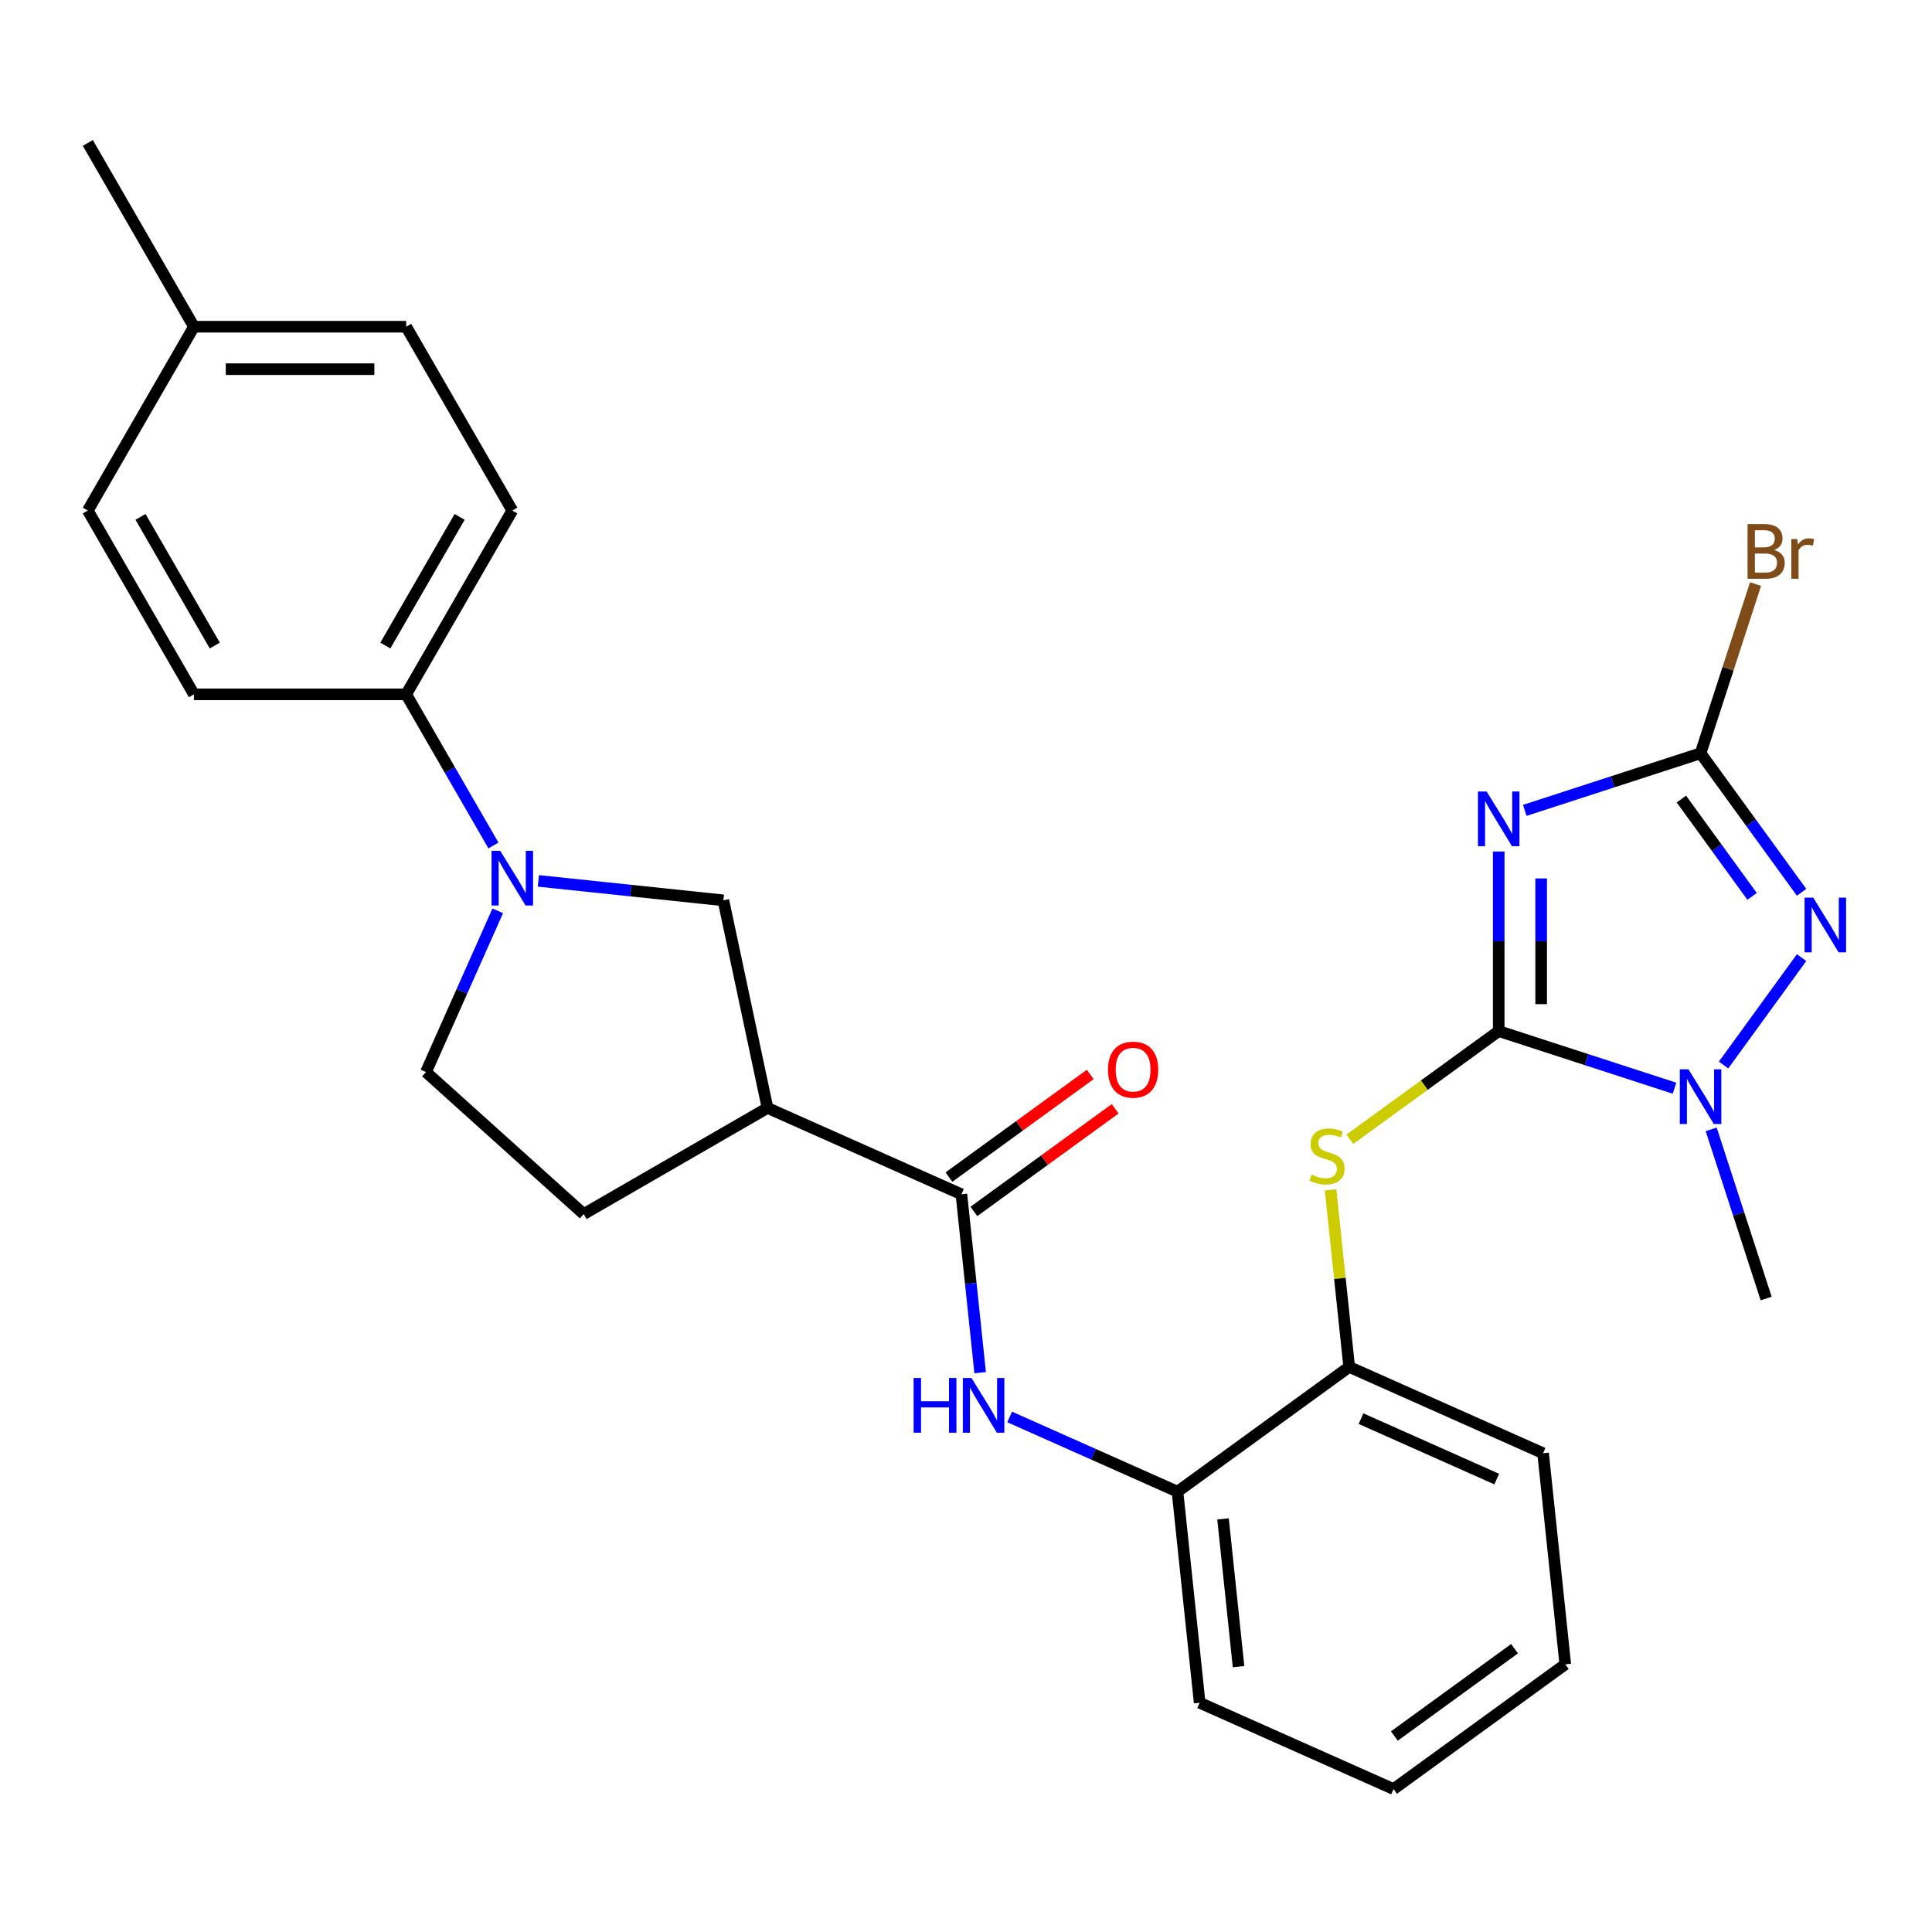 <?xml version='1.0' encoding='iso-8859-1'?>
<svg version='1.1' baseProfile='full'
              xmlns='http://www.w3.org/2000/svg'
                      xmlns:rdkit='http://www.rdkit.org/xml'
                      xmlns:xlink='http://www.w3.org/1999/xlink'
                  xml:space='preserve'
width='1000px' height='1000px' viewBox='0 0 1000 1000'>
<!-- END OF HEADER -->
<rect style='opacity:1.0;fill:#FFFFFF;stroke:none' width='1000' height='1000' x='0' y='0'> </rect>
<path class='bond-0' d='M 775.731,440.739 L 775.731,487.214' style='fill:none;fill-rule:evenodd;stroke:#0000FF;stroke-width:6px;stroke-linecap:butt;stroke-linejoin:miter;stroke-opacity:1' />
<path class='bond-0' d='M 775.731,487.214 L 775.731,533.689' style='fill:none;fill-rule:evenodd;stroke:#000000;stroke-width:6px;stroke-linecap:butt;stroke-linejoin:miter;stroke-opacity:1' />
<path class='bond-0' d='M 797.703,454.682 L 797.703,487.214' style='fill:none;fill-rule:evenodd;stroke:#0000FF;stroke-width:6px;stroke-linecap:butt;stroke-linejoin:miter;stroke-opacity:1' />
<path class='bond-0' d='M 797.703,487.214 L 797.703,519.747' style='fill:none;fill-rule:evenodd;stroke:#000000;stroke-width:6px;stroke-linecap:butt;stroke-linejoin:miter;stroke-opacity:1' />
<path class='bond-1' d='M 789.218,419.451 L 834.714,404.668' style='fill:none;fill-rule:evenodd;stroke:#0000FF;stroke-width:6px;stroke-linecap:butt;stroke-linejoin:miter;stroke-opacity:1' />
<path class='bond-1' d='M 834.714,404.668 L 880.211,389.885' style='fill:none;fill-rule:evenodd;stroke:#000000;stroke-width:6px;stroke-linecap:butt;stroke-linejoin:miter;stroke-opacity:1' />
<path class='bond-3' d='M 775.731,533.689 L 821.228,548.472' style='fill:none;fill-rule:evenodd;stroke:#000000;stroke-width:6px;stroke-linecap:butt;stroke-linejoin:miter;stroke-opacity:1' />
<path class='bond-3' d='M 821.228,548.472 L 866.725,563.255' style='fill:none;fill-rule:evenodd;stroke:#0000FF;stroke-width:6px;stroke-linecap:butt;stroke-linejoin:miter;stroke-opacity:1' />
<path class='bond-7' d='M 775.731,533.689 L 737.207,561.679' style='fill:none;fill-rule:evenodd;stroke:#000000;stroke-width:6px;stroke-linecap:butt;stroke-linejoin:miter;stroke-opacity:1' />
<path class='bond-7' d='M 737.207,561.679 L 698.682,589.669' style='fill:none;fill-rule:evenodd;stroke:#CCCC00;stroke-width:6px;stroke-linecap:butt;stroke-linejoin:miter;stroke-opacity:1' />
<path class='bond-2' d='M 880.211,389.885 L 906.355,425.87' style='fill:none;fill-rule:evenodd;stroke:#000000;stroke-width:6px;stroke-linecap:butt;stroke-linejoin:miter;stroke-opacity:1' />
<path class='bond-2' d='M 906.355,425.87 L 932.5,461.854' style='fill:none;fill-rule:evenodd;stroke:#0000FF;stroke-width:6px;stroke-linecap:butt;stroke-linejoin:miter;stroke-opacity:1' />
<path class='bond-2' d='M 870.279,413.595 L 888.58,438.784' style='fill:none;fill-rule:evenodd;stroke:#000000;stroke-width:6px;stroke-linecap:butt;stroke-linejoin:miter;stroke-opacity:1' />
<path class='bond-2' d='M 888.58,438.784 L 906.881,463.973' style='fill:none;fill-rule:evenodd;stroke:#0000FF;stroke-width:6px;stroke-linecap:butt;stroke-linejoin:miter;stroke-opacity:1' />
<path class='bond-16' d='M 880.211,389.885 L 894.438,346.099' style='fill:none;fill-rule:evenodd;stroke:#000000;stroke-width:6px;stroke-linecap:butt;stroke-linejoin:miter;stroke-opacity:1' />
<path class='bond-16' d='M 894.438,346.099 L 908.665,302.312' style='fill:none;fill-rule:evenodd;stroke:#7F4C19;stroke-width:6px;stroke-linecap:butt;stroke-linejoin:miter;stroke-opacity:1' />
<path class='bond-28' d='M 932.5,495.667 L 892.115,551.253' style='fill:none;fill-rule:evenodd;stroke:#0000FF;stroke-width:6px;stroke-linecap:butt;stroke-linejoin:miter;stroke-opacity:1' />
<path class='bond-19' d='M 885.704,584.543 L 899.931,628.33' style='fill:none;fill-rule:evenodd;stroke:#0000FF;stroke-width:6px;stroke-linecap:butt;stroke-linejoin:miter;stroke-opacity:1' />
<path class='bond-19' d='M 899.931,628.33 L 914.158,672.116' style='fill:none;fill-rule:evenodd;stroke:#000000;stroke-width:6px;stroke-linecap:butt;stroke-linejoin:miter;stroke-opacity:1' />
<path class='bond-4' d='M 278.654,455.946 L 326.538,460.979' style='fill:none;fill-rule:evenodd;stroke:#0000FF;stroke-width:6px;stroke-linecap:butt;stroke-linejoin:miter;stroke-opacity:1' />
<path class='bond-4' d='M 326.538,460.979 L 374.422,466.012' style='fill:none;fill-rule:evenodd;stroke:#000000;stroke-width:6px;stroke-linecap:butt;stroke-linejoin:miter;stroke-opacity:1' />
<path class='bond-12' d='M 255.406,437.622 L 232.823,398.506' style='fill:none;fill-rule:evenodd;stroke:#0000FF;stroke-width:6px;stroke-linecap:butt;stroke-linejoin:miter;stroke-opacity:1' />
<path class='bond-12' d='M 232.823,398.506 L 210.239,359.39' style='fill:none;fill-rule:evenodd;stroke:#000000;stroke-width:6px;stroke-linecap:butt;stroke-linejoin:miter;stroke-opacity:1' />
<path class='bond-30' d='M 257.64,471.435 L 239.062,513.162' style='fill:none;fill-rule:evenodd;stroke:#0000FF;stroke-width:6px;stroke-linecap:butt;stroke-linejoin:miter;stroke-opacity:1' />
<path class='bond-30' d='M 239.062,513.162 L 220.485,554.888' style='fill:none;fill-rule:evenodd;stroke:#000000;stroke-width:6px;stroke-linecap:butt;stroke-linejoin:miter;stroke-opacity:1' />
<path class='bond-5' d='M 497.621,618.15 L 502.474,664.324' style='fill:none;fill-rule:evenodd;stroke:#000000;stroke-width:6px;stroke-linecap:butt;stroke-linejoin:miter;stroke-opacity:1' />
<path class='bond-5' d='M 502.474,664.324 L 507.327,710.499' style='fill:none;fill-rule:evenodd;stroke:#0000FF;stroke-width:6px;stroke-linecap:butt;stroke-linejoin:miter;stroke-opacity:1' />
<path class='bond-6' d='M 497.621,618.15 L 397.262,573.468' style='fill:none;fill-rule:evenodd;stroke:#000000;stroke-width:6px;stroke-linecap:butt;stroke-linejoin:miter;stroke-opacity:1' />
<path class='bond-15' d='M 504.078,627.038 L 540.643,600.472' style='fill:none;fill-rule:evenodd;stroke:#000000;stroke-width:6px;stroke-linecap:butt;stroke-linejoin:miter;stroke-opacity:1' />
<path class='bond-15' d='M 540.643,600.472 L 577.208,573.906' style='fill:none;fill-rule:evenodd;stroke:#FF0000;stroke-width:6px;stroke-linecap:butt;stroke-linejoin:miter;stroke-opacity:1' />
<path class='bond-15' d='M 491.164,609.263 L 527.729,582.697' style='fill:none;fill-rule:evenodd;stroke:#000000;stroke-width:6px;stroke-linecap:butt;stroke-linejoin:miter;stroke-opacity:1' />
<path class='bond-15' d='M 527.729,582.697 L 564.293,556.131' style='fill:none;fill-rule:evenodd;stroke:#FF0000;stroke-width:6px;stroke-linecap:butt;stroke-linejoin:miter;stroke-opacity:1' />
<path class='bond-9' d='M 397.262,573.468 L 374.422,466.012' style='fill:none;fill-rule:evenodd;stroke:#000000;stroke-width:6px;stroke-linecap:butt;stroke-linejoin:miter;stroke-opacity:1' />
<path class='bond-14' d='M 397.262,573.468 L 302.124,628.396' style='fill:none;fill-rule:evenodd;stroke:#000000;stroke-width:6px;stroke-linecap:butt;stroke-linejoin:miter;stroke-opacity:1' />
<path class='bond-10' d='M 688.708,615.887 L 693.524,661.702' style='fill:none;fill-rule:evenodd;stroke:#CCCC00;stroke-width:6px;stroke-linecap:butt;stroke-linejoin:miter;stroke-opacity:1' />
<path class='bond-10' d='M 693.524,661.702 L 698.339,707.516' style='fill:none;fill-rule:evenodd;stroke:#000000;stroke-width:6px;stroke-linecap:butt;stroke-linejoin:miter;stroke-opacity:1' />
<path class='bond-8' d='M 522.591,733.41 L 566.027,752.749' style='fill:none;fill-rule:evenodd;stroke:#0000FF;stroke-width:6px;stroke-linecap:butt;stroke-linejoin:miter;stroke-opacity:1' />
<path class='bond-8' d='M 566.027,752.749 L 609.463,772.088' style='fill:none;fill-rule:evenodd;stroke:#000000;stroke-width:6px;stroke-linecap:butt;stroke-linejoin:miter;stroke-opacity:1' />
<path class='bond-11' d='M 698.339,707.516 L 609.463,772.088' style='fill:none;fill-rule:evenodd;stroke:#000000;stroke-width:6px;stroke-linecap:butt;stroke-linejoin:miter;stroke-opacity:1' />
<path class='bond-24' d='M 698.339,707.516 L 798.698,752.198' style='fill:none;fill-rule:evenodd;stroke:#000000;stroke-width:6px;stroke-linecap:butt;stroke-linejoin:miter;stroke-opacity:1' />
<path class='bond-24' d='M 704.456,734.29 L 774.707,765.568' style='fill:none;fill-rule:evenodd;stroke:#000000;stroke-width:6px;stroke-linecap:butt;stroke-linejoin:miter;stroke-opacity:1' />
<path class='bond-23' d='M 609.463,772.088 L 620.946,881.342' style='fill:none;fill-rule:evenodd;stroke:#000000;stroke-width:6px;stroke-linecap:butt;stroke-linejoin:miter;stroke-opacity:1' />
<path class='bond-23' d='M 633.036,786.179 L 641.075,862.657' style='fill:none;fill-rule:evenodd;stroke:#000000;stroke-width:6px;stroke-linecap:butt;stroke-linejoin:miter;stroke-opacity:1' />
<path class='bond-17' d='M 210.239,359.39 L 265.167,264.252' style='fill:none;fill-rule:evenodd;stroke:#000000;stroke-width:6px;stroke-linecap:butt;stroke-linejoin:miter;stroke-opacity:1' />
<path class='bond-17' d='M 199.451,334.134 L 237.9,267.537' style='fill:none;fill-rule:evenodd;stroke:#000000;stroke-width:6px;stroke-linecap:butt;stroke-linejoin:miter;stroke-opacity:1' />
<path class='bond-18' d='M 210.239,359.39 L 100.383,359.39' style='fill:none;fill-rule:evenodd;stroke:#000000;stroke-width:6px;stroke-linecap:butt;stroke-linejoin:miter;stroke-opacity:1' />
<path class='bond-13' d='M 220.485,554.888 L 302.124,628.396' style='fill:none;fill-rule:evenodd;stroke:#000000;stroke-width:6px;stroke-linecap:butt;stroke-linejoin:miter;stroke-opacity:1' />
<path class='bond-21' d='M 265.167,264.252 L 210.239,169.114' style='fill:none;fill-rule:evenodd;stroke:#000000;stroke-width:6px;stroke-linecap:butt;stroke-linejoin:miter;stroke-opacity:1' />
<path class='bond-20' d='M 100.383,359.39 L 45.455,264.252' style='fill:none;fill-rule:evenodd;stroke:#000000;stroke-width:6px;stroke-linecap:butt;stroke-linejoin:miter;stroke-opacity:1' />
<path class='bond-20' d='M 111.171,334.134 L 72.722,267.537' style='fill:none;fill-rule:evenodd;stroke:#000000;stroke-width:6px;stroke-linecap:butt;stroke-linejoin:miter;stroke-opacity:1' />
<path class='bond-22' d='M 45.455,264.252 L 100.383,169.114' style='fill:none;fill-rule:evenodd;stroke:#000000;stroke-width:6px;stroke-linecap:butt;stroke-linejoin:miter;stroke-opacity:1' />
<path class='bond-31' d='M 210.239,169.114 L 100.383,169.114' style='fill:none;fill-rule:evenodd;stroke:#000000;stroke-width:6px;stroke-linecap:butt;stroke-linejoin:miter;stroke-opacity:1' />
<path class='bond-31' d='M 193.761,191.085 L 116.861,191.085' style='fill:none;fill-rule:evenodd;stroke:#000000;stroke-width:6px;stroke-linecap:butt;stroke-linejoin:miter;stroke-opacity:1' />
<path class='bond-25' d='M 100.383,169.114 L 45.455,73.975' style='fill:none;fill-rule:evenodd;stroke:#000000;stroke-width:6px;stroke-linecap:butt;stroke-linejoin:miter;stroke-opacity:1' />
<path class='bond-29' d='M 620.946,881.342 L 721.305,926.025' style='fill:none;fill-rule:evenodd;stroke:#000000;stroke-width:6px;stroke-linecap:butt;stroke-linejoin:miter;stroke-opacity:1' />
<path class='bond-27' d='M 798.698,752.198 L 810.181,861.453' style='fill:none;fill-rule:evenodd;stroke:#000000;stroke-width:6px;stroke-linecap:butt;stroke-linejoin:miter;stroke-opacity:1' />
<path class='bond-26' d='M 721.305,926.025 L 810.181,861.453' style='fill:none;fill-rule:evenodd;stroke:#000000;stroke-width:6px;stroke-linecap:butt;stroke-linejoin:miter;stroke-opacity:1' />
<path class='bond-26' d='M 721.722,898.564 L 783.935,853.363' style='fill:none;fill-rule:evenodd;stroke:#000000;stroke-width:6px;stroke-linecap:butt;stroke-linejoin:miter;stroke-opacity:1' />
<path  class='atom-0' d='M 769.471 409.673
L 778.751 424.673
Q 779.671 426.153, 781.151 428.833
Q 782.631 431.513, 782.711 431.673
L 782.711 409.673
L 786.471 409.673
L 786.471 437.993
L 782.591 437.993
L 772.631 421.593
Q 771.471 419.673, 770.231 417.473
Q 769.031 415.273, 768.671 414.593
L 768.671 437.993
L 764.991 437.993
L 764.991 409.673
L 769.471 409.673
' fill='#0000FF'/>
<path  class='atom-3' d='M 938.523 464.601
L 947.803 479.601
Q 948.723 481.081, 950.203 483.761
Q 951.683 486.441, 951.763 486.601
L 951.763 464.601
L 955.523 464.601
L 955.523 492.921
L 951.643 492.921
L 941.683 476.521
Q 940.523 474.601, 939.283 472.401
Q 938.083 470.201, 937.723 469.521
L 937.723 492.921
L 934.043 492.921
L 934.043 464.601
L 938.523 464.601
' fill='#0000FF'/>
<path  class='atom-4' d='M 873.951 553.477
L 883.231 568.477
Q 884.151 569.957, 885.631 572.637
Q 887.111 575.317, 887.191 575.477
L 887.191 553.477
L 890.951 553.477
L 890.951 581.797
L 887.071 581.797
L 877.111 565.397
Q 875.951 563.477, 874.711 561.277
Q 873.511 559.077, 873.151 558.397
L 873.151 581.797
L 869.471 581.797
L 869.471 553.477
L 873.951 553.477
' fill='#0000FF'/>
<path  class='atom-5' d='M 258.907 440.369
L 268.187 455.369
Q 269.107 456.849, 270.587 459.529
Q 272.067 462.209, 272.147 462.369
L 272.147 440.369
L 275.907 440.369
L 275.907 468.689
L 272.027 468.689
L 262.067 452.289
Q 260.907 450.369, 259.667 448.169
Q 258.467 445.969, 258.107 445.289
L 258.107 468.689
L 254.427 468.689
L 254.427 440.369
L 258.907 440.369
' fill='#0000FF'/>
<path  class='atom-8' d='M 678.856 607.981
Q 679.176 608.101, 680.496 608.661
Q 681.816 609.221, 683.256 609.581
Q 684.736 609.901, 686.176 609.901
Q 688.856 609.901, 690.416 608.621
Q 691.976 607.301, 691.976 605.021
Q 691.976 603.461, 691.176 602.501
Q 690.416 601.541, 689.216 601.021
Q 688.016 600.501, 686.016 599.901
Q 683.496 599.141, 681.976 598.421
Q 680.496 597.701, 679.416 596.181
Q 678.376 594.661, 678.376 592.101
Q 678.376 588.541, 680.776 586.341
Q 683.216 584.141, 688.016 584.141
Q 691.296 584.141, 695.016 585.701
L 694.096 588.781
Q 690.696 587.381, 688.136 587.381
Q 685.376 587.381, 683.856 588.541
Q 682.336 589.661, 682.376 591.621
Q 682.376 593.141, 683.136 594.061
Q 683.936 594.981, 685.056 595.501
Q 686.216 596.021, 688.136 596.621
Q 690.696 597.421, 692.216 598.221
Q 693.736 599.021, 694.816 600.661
Q 695.936 602.261, 695.936 605.021
Q 695.936 608.941, 693.296 611.061
Q 690.696 613.141, 686.336 613.141
Q 683.816 613.141, 681.896 612.581
Q 680.016 612.061, 677.776 611.141
L 678.856 607.981
' fill='#CCCC00'/>
<path  class='atom-9' d='M 472.884 713.245
L 476.724 713.245
L 476.724 725.285
L 491.204 725.285
L 491.204 713.245
L 495.044 713.245
L 495.044 741.565
L 491.204 741.565
L 491.204 728.485
L 476.724 728.485
L 476.724 741.565
L 472.884 741.565
L 472.884 713.245
' fill='#0000FF'/>
<path  class='atom-9' d='M 502.844 713.245
L 512.124 728.245
Q 513.044 729.725, 514.524 732.405
Q 516.004 735.085, 516.084 735.245
L 516.084 713.245
L 519.844 713.245
L 519.844 741.565
L 515.964 741.565
L 506.004 725.165
Q 504.844 723.245, 503.604 721.045
Q 502.404 718.845, 502.044 718.165
L 502.044 741.565
L 498.364 741.565
L 498.364 713.245
L 502.844 713.245
' fill='#0000FF'/>
<path  class='atom-16' d='M 573.497 553.658
Q 573.497 546.858, 576.857 543.058
Q 580.217 539.258, 586.497 539.258
Q 592.777 539.258, 596.137 543.058
Q 599.497 546.858, 599.497 553.658
Q 599.497 560.538, 596.097 564.458
Q 592.697 568.338, 586.497 568.338
Q 580.257 568.338, 576.857 564.458
Q 573.497 560.578, 573.497 553.658
M 586.497 565.138
Q 590.817 565.138, 593.137 562.258
Q 595.497 559.338, 595.497 553.658
Q 595.497 548.098, 593.137 545.298
Q 590.817 542.458, 586.497 542.458
Q 582.177 542.458, 579.817 545.258
Q 577.497 548.058, 577.497 553.658
Q 577.497 559.378, 579.817 562.258
Q 582.177 565.138, 586.497 565.138
' fill='#FF0000'/>
<path  class='atom-17' d='M 918.298 284.686
Q 921.018 285.446, 922.378 287.126
Q 923.778 288.766, 923.778 291.206
Q 923.778 295.126, 921.258 297.366
Q 918.778 299.566, 914.058 299.566
L 904.538 299.566
L 904.538 271.246
L 912.898 271.246
Q 917.738 271.246, 920.178 273.206
Q 922.618 275.166, 922.618 278.766
Q 922.618 283.046, 918.298 284.686
M 908.338 274.446
L 908.338 283.326
L 912.898 283.326
Q 915.698 283.326, 917.138 282.206
Q 918.618 281.046, 918.618 278.766
Q 918.618 274.446, 912.898 274.446
L 908.338 274.446
M 914.058 296.366
Q 916.818 296.366, 918.298 295.046
Q 919.778 293.726, 919.778 291.206
Q 919.778 288.886, 918.138 287.726
Q 916.538 286.526, 913.458 286.526
L 908.338 286.526
L 908.338 296.366
L 914.058 296.366
' fill='#7F4C19'/>
<path  class='atom-17' d='M 930.218 279.006
L 930.658 281.846
Q 932.818 278.646, 936.338 278.646
Q 937.458 278.646, 938.978 279.046
L 938.378 282.406
Q 936.658 282.006, 935.698 282.006
Q 934.018 282.006, 932.898 282.686
Q 931.818 283.326, 930.938 284.886
L 930.938 299.566
L 927.178 299.566
L 927.178 279.006
L 930.218 279.006
' fill='#7F4C19'/>
</svg>
